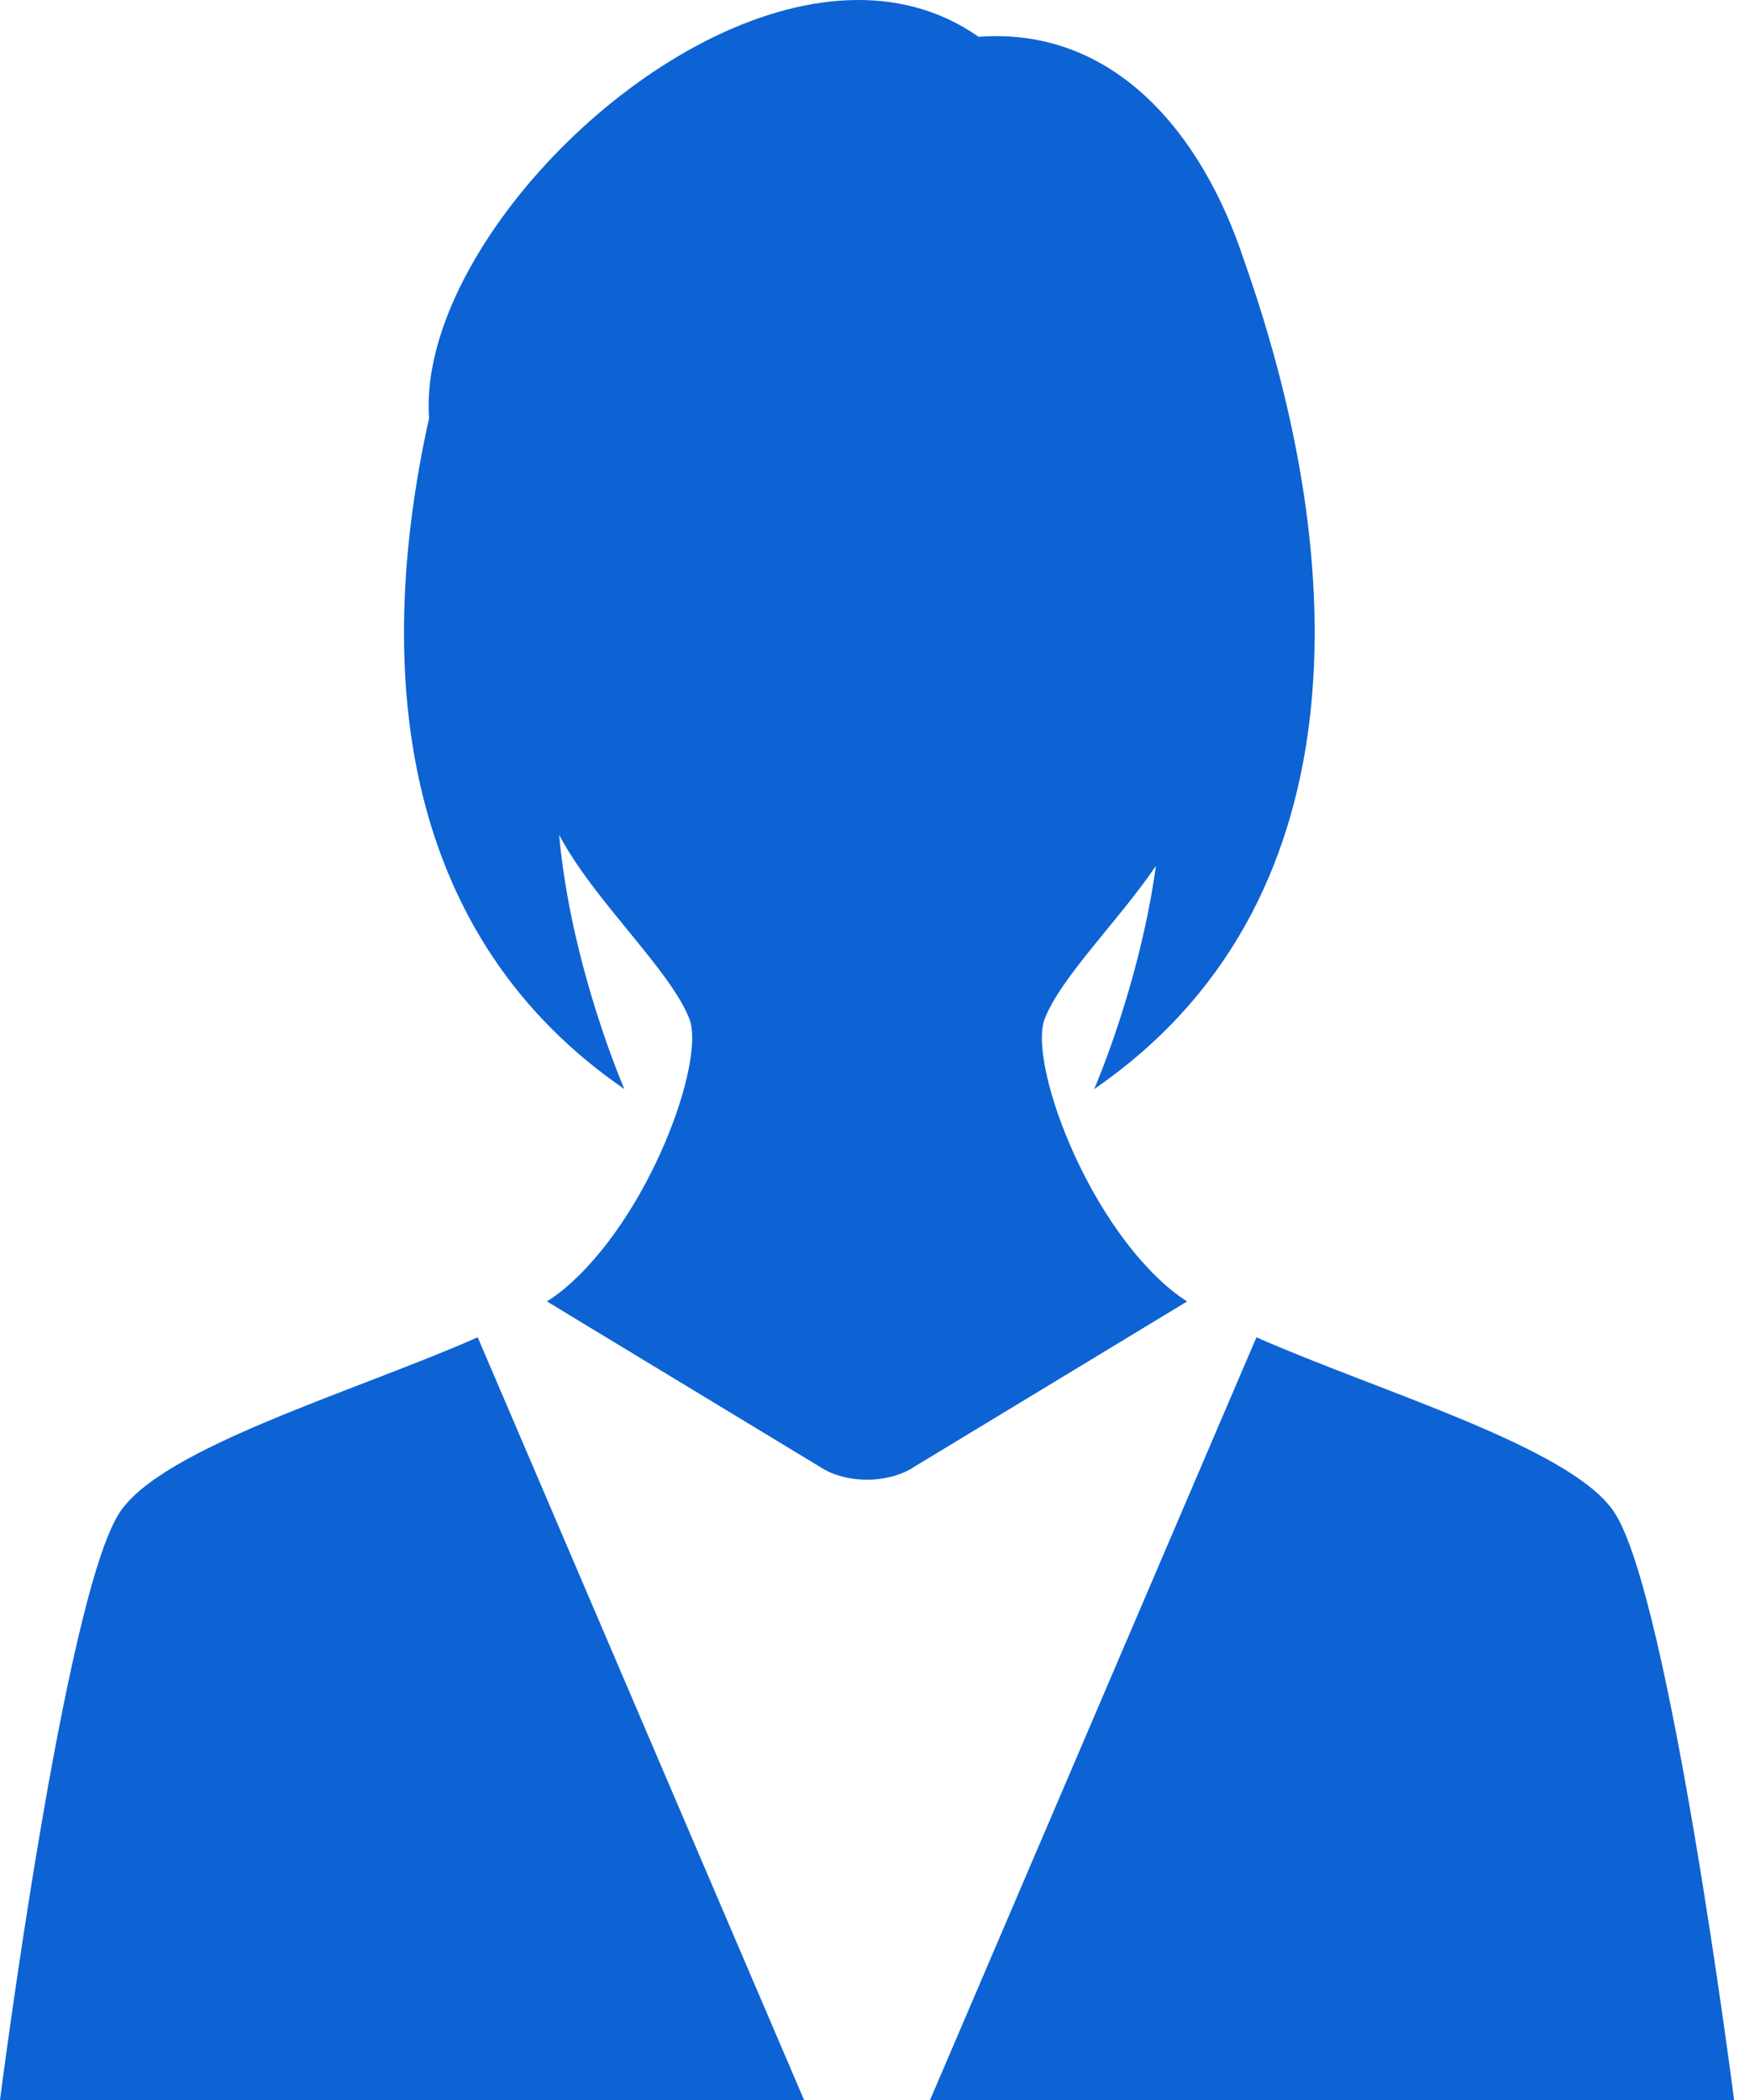 <svg width="75" height="90" viewBox="0 0 75 90" fill="none" xmlns="http://www.w3.org/2000/svg">
<path d="M37.437 63.407C38.082 63.365 38.711 63.18 39.204 62.849L46.786 58.255L50.875 55.777C50.616 55.608 50.381 55.439 50.177 55.27C46.494 52.225 44.056 45.451 44.779 43.647C45.501 41.841 47.896 39.514 49.539 37.113C48.835 42.235 46.893 46.675 46.893 46.675C58.258 38.869 57.991 24.353 53.295 11.098C51.556 5.837 47.828 1.14 41.939 1.577C35.143 -3.188 24.692 3.675 20.358 11.098C18.995 13.431 18.239 15.819 18.389 17.919C15.912 29.088 17.325 40.194 26.76 46.675C26.76 46.675 24.472 41.441 23.963 35.783C25.483 38.64 28.683 41.51 29.539 43.647C30.261 45.451 27.823 52.225 24.14 55.27C23.936 55.439 23.701 55.608 23.442 55.777L35.114 62.849C35.749 63.274 36.606 63.461 37.436 63.407H37.437Z" fill="#0D63D3"/>
<path d="M5.131 64.817C2.763 68.415 0 90 0 90H34.46L20.473 57.313C15.162 59.657 6.966 62.03 5.131 64.817Z" fill="#0D63D3"/>
<path d="M74.318 90C74.318 90 71.556 68.415 69.188 64.817C67.353 62.029 59.156 59.657 53.847 57.313L39.859 90H74.32H74.318Z" fill="#0D63D3"/>
<path d="M39.859 90L53.847 57.313L39.859 90Z" fill="#0D63D3"/>
<path d="M50.875 55.778L46.785 58.256L50.875 55.778Z" fill="#0D63D3"/>
<path d="M35.115 62.85C35.75 63.275 36.607 63.461 37.437 63.408C36.607 63.461 35.751 63.275 35.115 62.85Z" fill="#0D63D3"/>
</svg>
